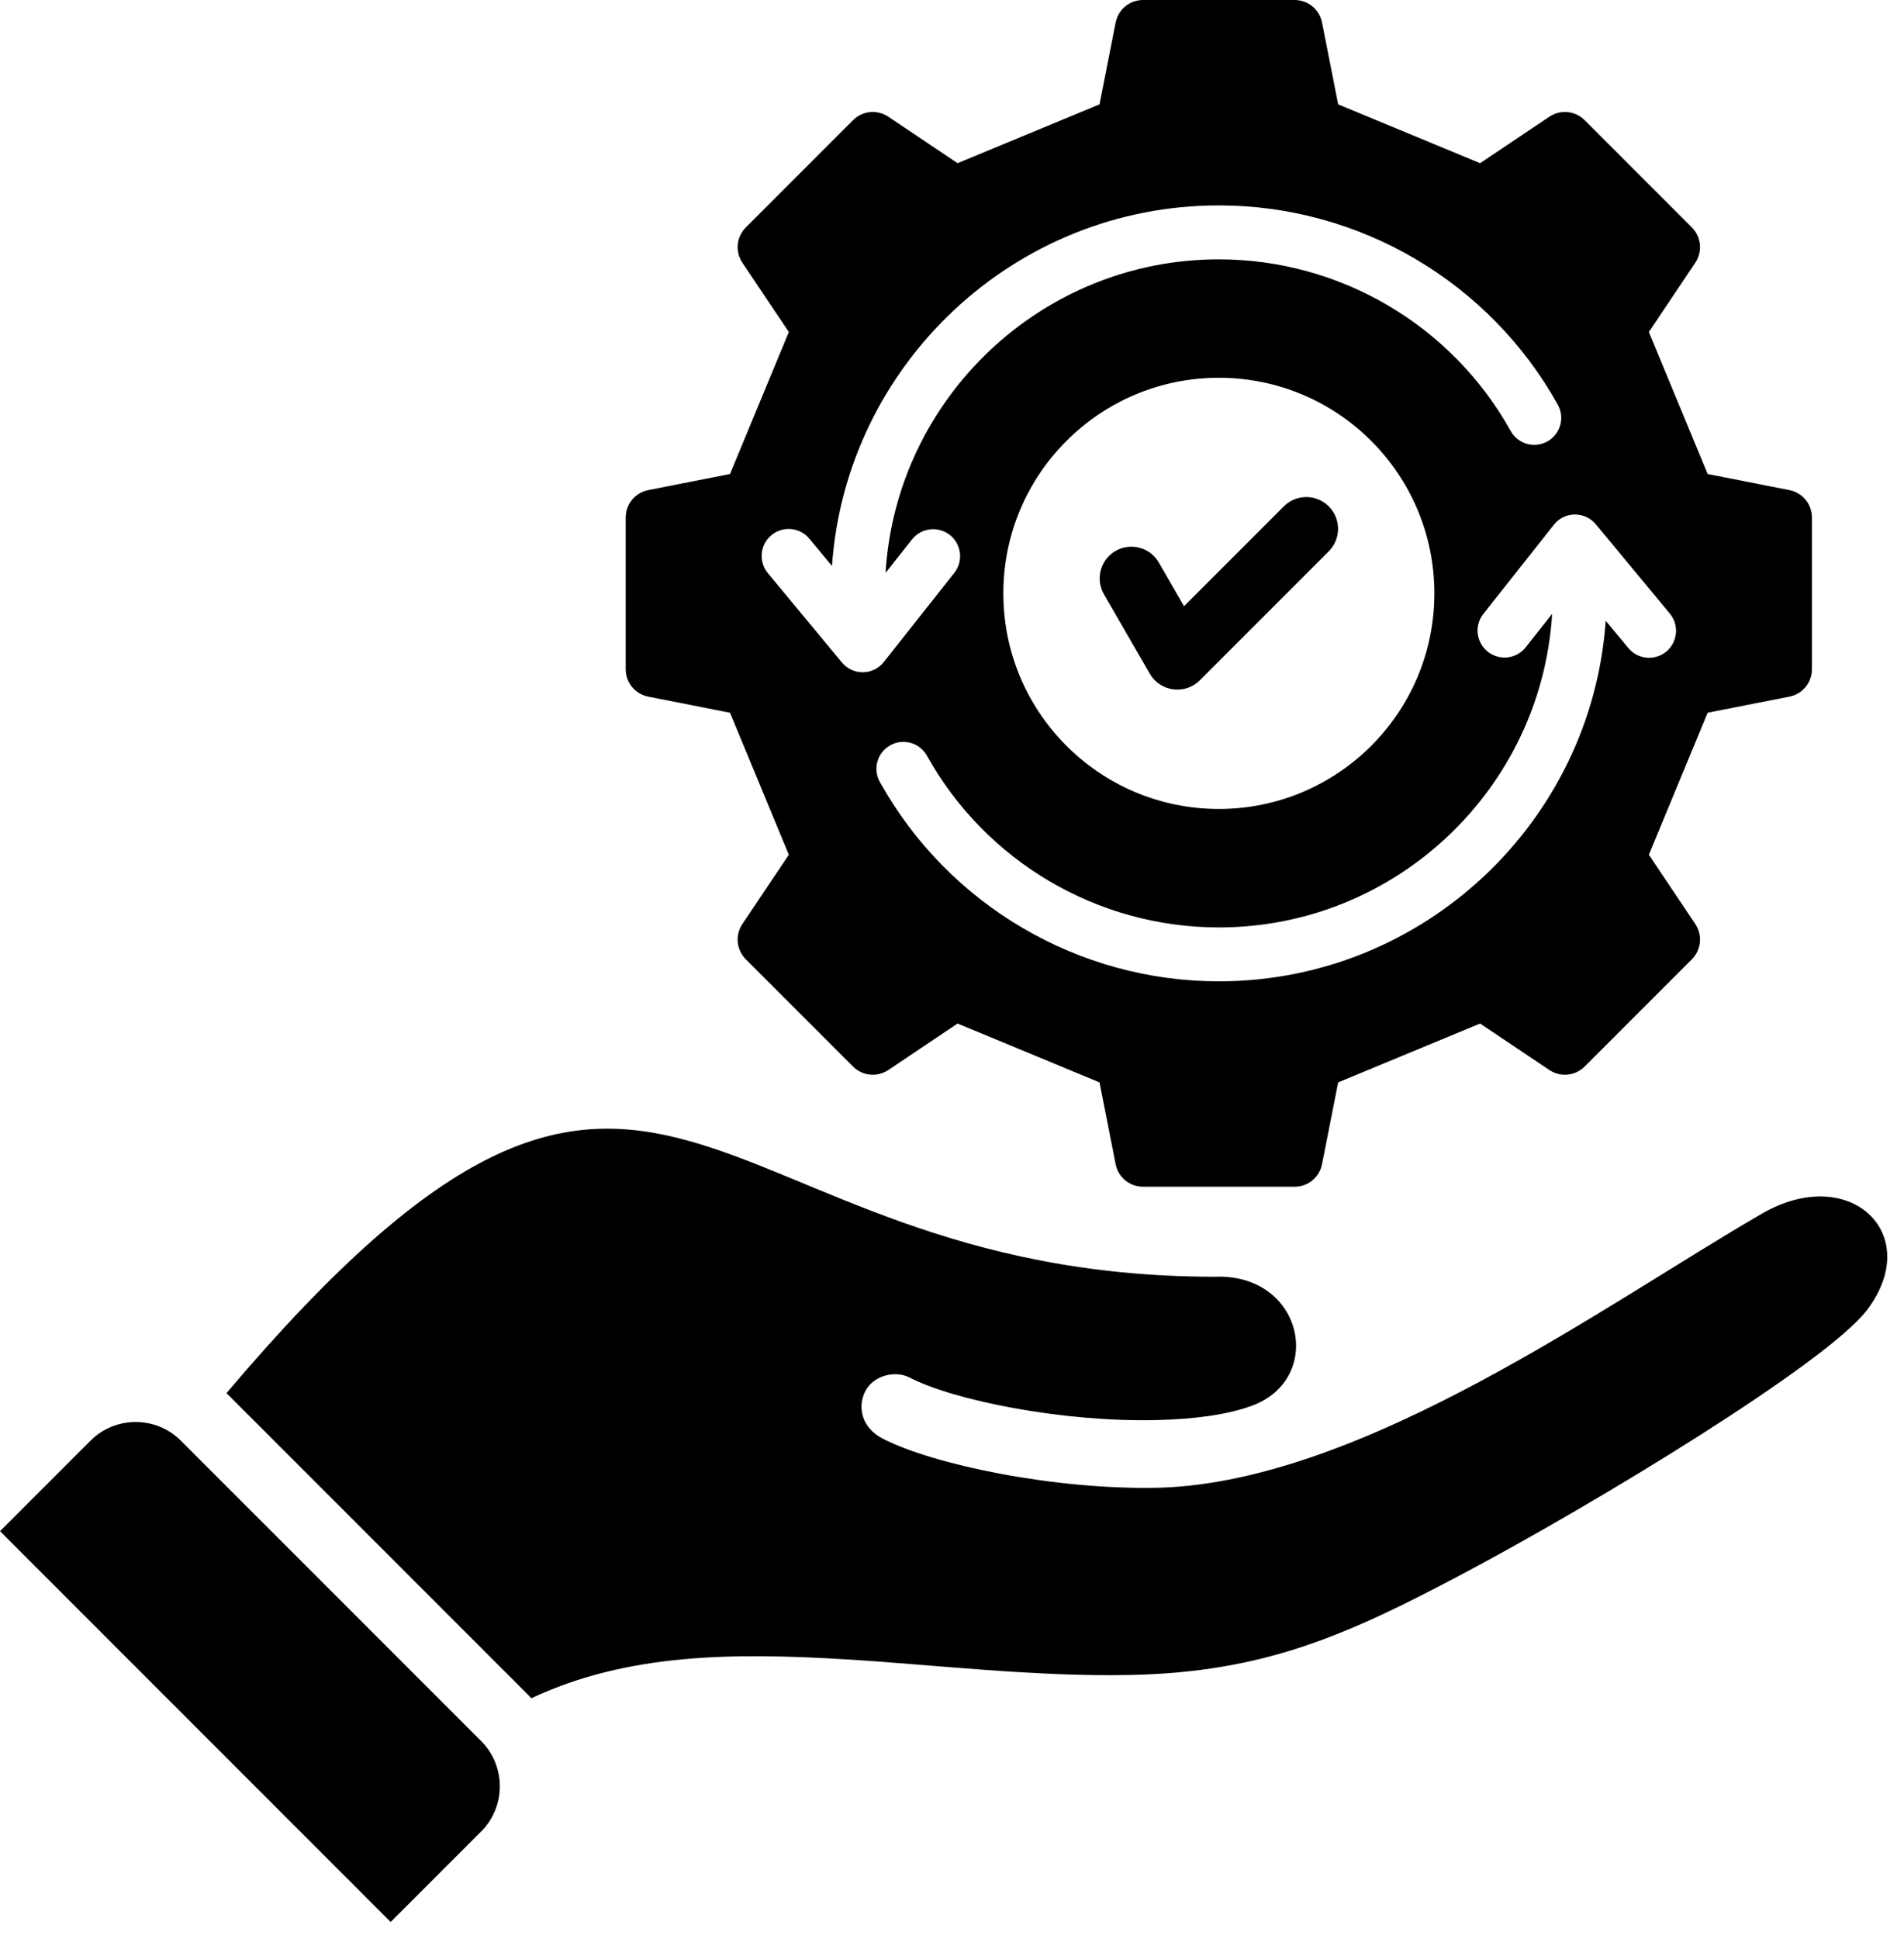 <svg width="56" height="57" viewBox="0 0 56 57" fill="none" xmlns="http://www.w3.org/2000/svg">
<path d="M19.069 20.482L21.471 20.955L23.201 25.13L21.837 27.163C21.615 27.494 21.657 27.926 21.939 28.208L25.086 31.355C25.368 31.637 25.799 31.679 26.131 31.457L28.164 30.093L32.339 31.823L32.812 34.224C32.889 34.616 33.224 34.891 33.623 34.891H38.073C38.472 34.891 38.807 34.616 38.884 34.224L39.358 31.823L43.532 30.093L45.566 31.457C45.897 31.679 46.328 31.637 46.61 31.355L49.757 28.208C50.039 27.926 50.081 27.494 49.859 27.163L48.496 25.13L50.225 20.955L52.627 20.482C53.018 20.404 53.293 20.07 53.293 19.671V15.22C53.293 14.821 53.018 14.487 52.627 14.409L50.225 13.936L48.496 9.761L49.859 7.728C50.081 7.397 50.039 6.965 49.757 6.683L46.61 3.536C46.328 3.254 45.897 3.212 45.566 3.434L43.532 4.798L39.358 3.068L38.884 0.667C38.807 0.275 38.472 0 38.073 0H33.623C33.224 0 32.889 0.275 32.812 0.667L32.339 3.068L28.164 4.798L26.131 3.434C25.799 3.212 25.368 3.254 25.086 3.536L21.939 6.683C21.657 6.965 21.615 7.397 21.837 7.728L23.201 9.761L21.471 13.936L19.069 14.409C18.678 14.487 18.403 14.821 18.403 15.22V19.671C18.403 20.07 18.678 20.404 19.069 20.482ZM46.315 15.126C46.555 15.126 46.782 15.229 46.935 15.413L49.113 18.04C49.392 18.377 49.345 18.877 49.009 19.157C48.671 19.437 48.171 19.389 47.892 19.053L47.227 18.251C46.812 24.166 41.867 28.852 35.847 28.852C31.713 28.852 27.891 26.606 25.878 22.99C25.665 22.608 25.802 22.125 26.185 21.912C26.566 21.699 27.05 21.836 27.263 22.218C28.997 25.333 32.287 27.267 35.848 27.267C41.06 27.267 45.338 23.184 45.651 18.048L44.873 19.032C44.601 19.375 44.102 19.433 43.759 19.161C43.416 18.889 43.357 18.391 43.629 18.048L45.702 15.428C45.85 15.239 46.076 15.129 46.315 15.126ZM29.51 17.445C29.51 13.945 32.348 11.107 35.848 11.107C39.349 11.107 42.187 13.945 42.187 17.445C42.187 20.946 39.349 23.784 35.848 23.784C32.348 23.784 29.51 20.946 29.51 17.445ZM22.688 15.735C23.025 15.454 23.525 15.501 23.805 15.839L24.47 16.64C24.883 10.724 29.829 6.039 35.848 6.039C39.984 6.039 43.803 8.284 45.819 11.9C46.032 12.283 45.894 12.765 45.512 12.978C45.13 13.192 44.646 13.054 44.433 12.673C42.699 9.559 39.409 7.625 35.848 7.625C30.635 7.625 26.358 11.707 26.046 16.843L26.824 15.859C27.096 15.516 27.594 15.459 27.938 15.729C28.28 16.001 28.34 16.501 28.067 16.844L25.994 19.464C25.846 19.652 25.621 19.762 25.382 19.765H25.372C25.136 19.765 24.913 19.66 24.762 19.477L22.584 16.851C22.305 16.514 22.351 16.013 22.688 15.735ZM39.081 16.209L35.286 20.004C34.853 20.436 34.125 20.339 33.819 19.81L32.469 17.473C32.211 17.028 32.363 16.457 32.809 16.199C33.254 15.941 33.825 16.093 34.083 16.539L34.824 17.823L37.76 14.887C38.124 14.523 38.716 14.523 39.081 14.887C39.446 15.252 39.446 15.844 39.081 16.209ZM54.909 38.519C53.723 40.078 46.925 44.205 43.013 46.277C39.577 48.097 37.179 49.159 33.267 49.245C30.466 49.307 27.414 48.938 24.857 48.785C21.532 48.586 18.428 48.612 15.628 49.93C15.594 49.893 15.56 49.857 15.524 49.821L6.687 40.984C6.678 40.976 6.67 40.967 6.661 40.959C19.532 25.755 20.397 37.537 35.732 37.537C38.34 37.438 38.979 40.545 36.81 41.334C36.08 41.6 35.097 41.725 34.029 41.751C31.239 41.819 28.029 41.165 26.76 40.504C26.313 40.272 25.683 40.452 25.451 40.9C25.218 41.347 25.324 41.965 25.957 42.293C27.423 43.057 31.034 43.815 34.111 43.74C40.121 43.553 47.29 38.299 51.826 35.68C54.415 34.186 56.606 36.287 54.909 38.519ZM14.154 51.191C14.883 51.921 14.883 53.115 14.154 53.845L11.49 56.508L0 45.018L2.664 42.355C3.393 41.625 4.587 41.625 5.317 42.355L14.154 51.191Z" fill="black"/>
</svg>
